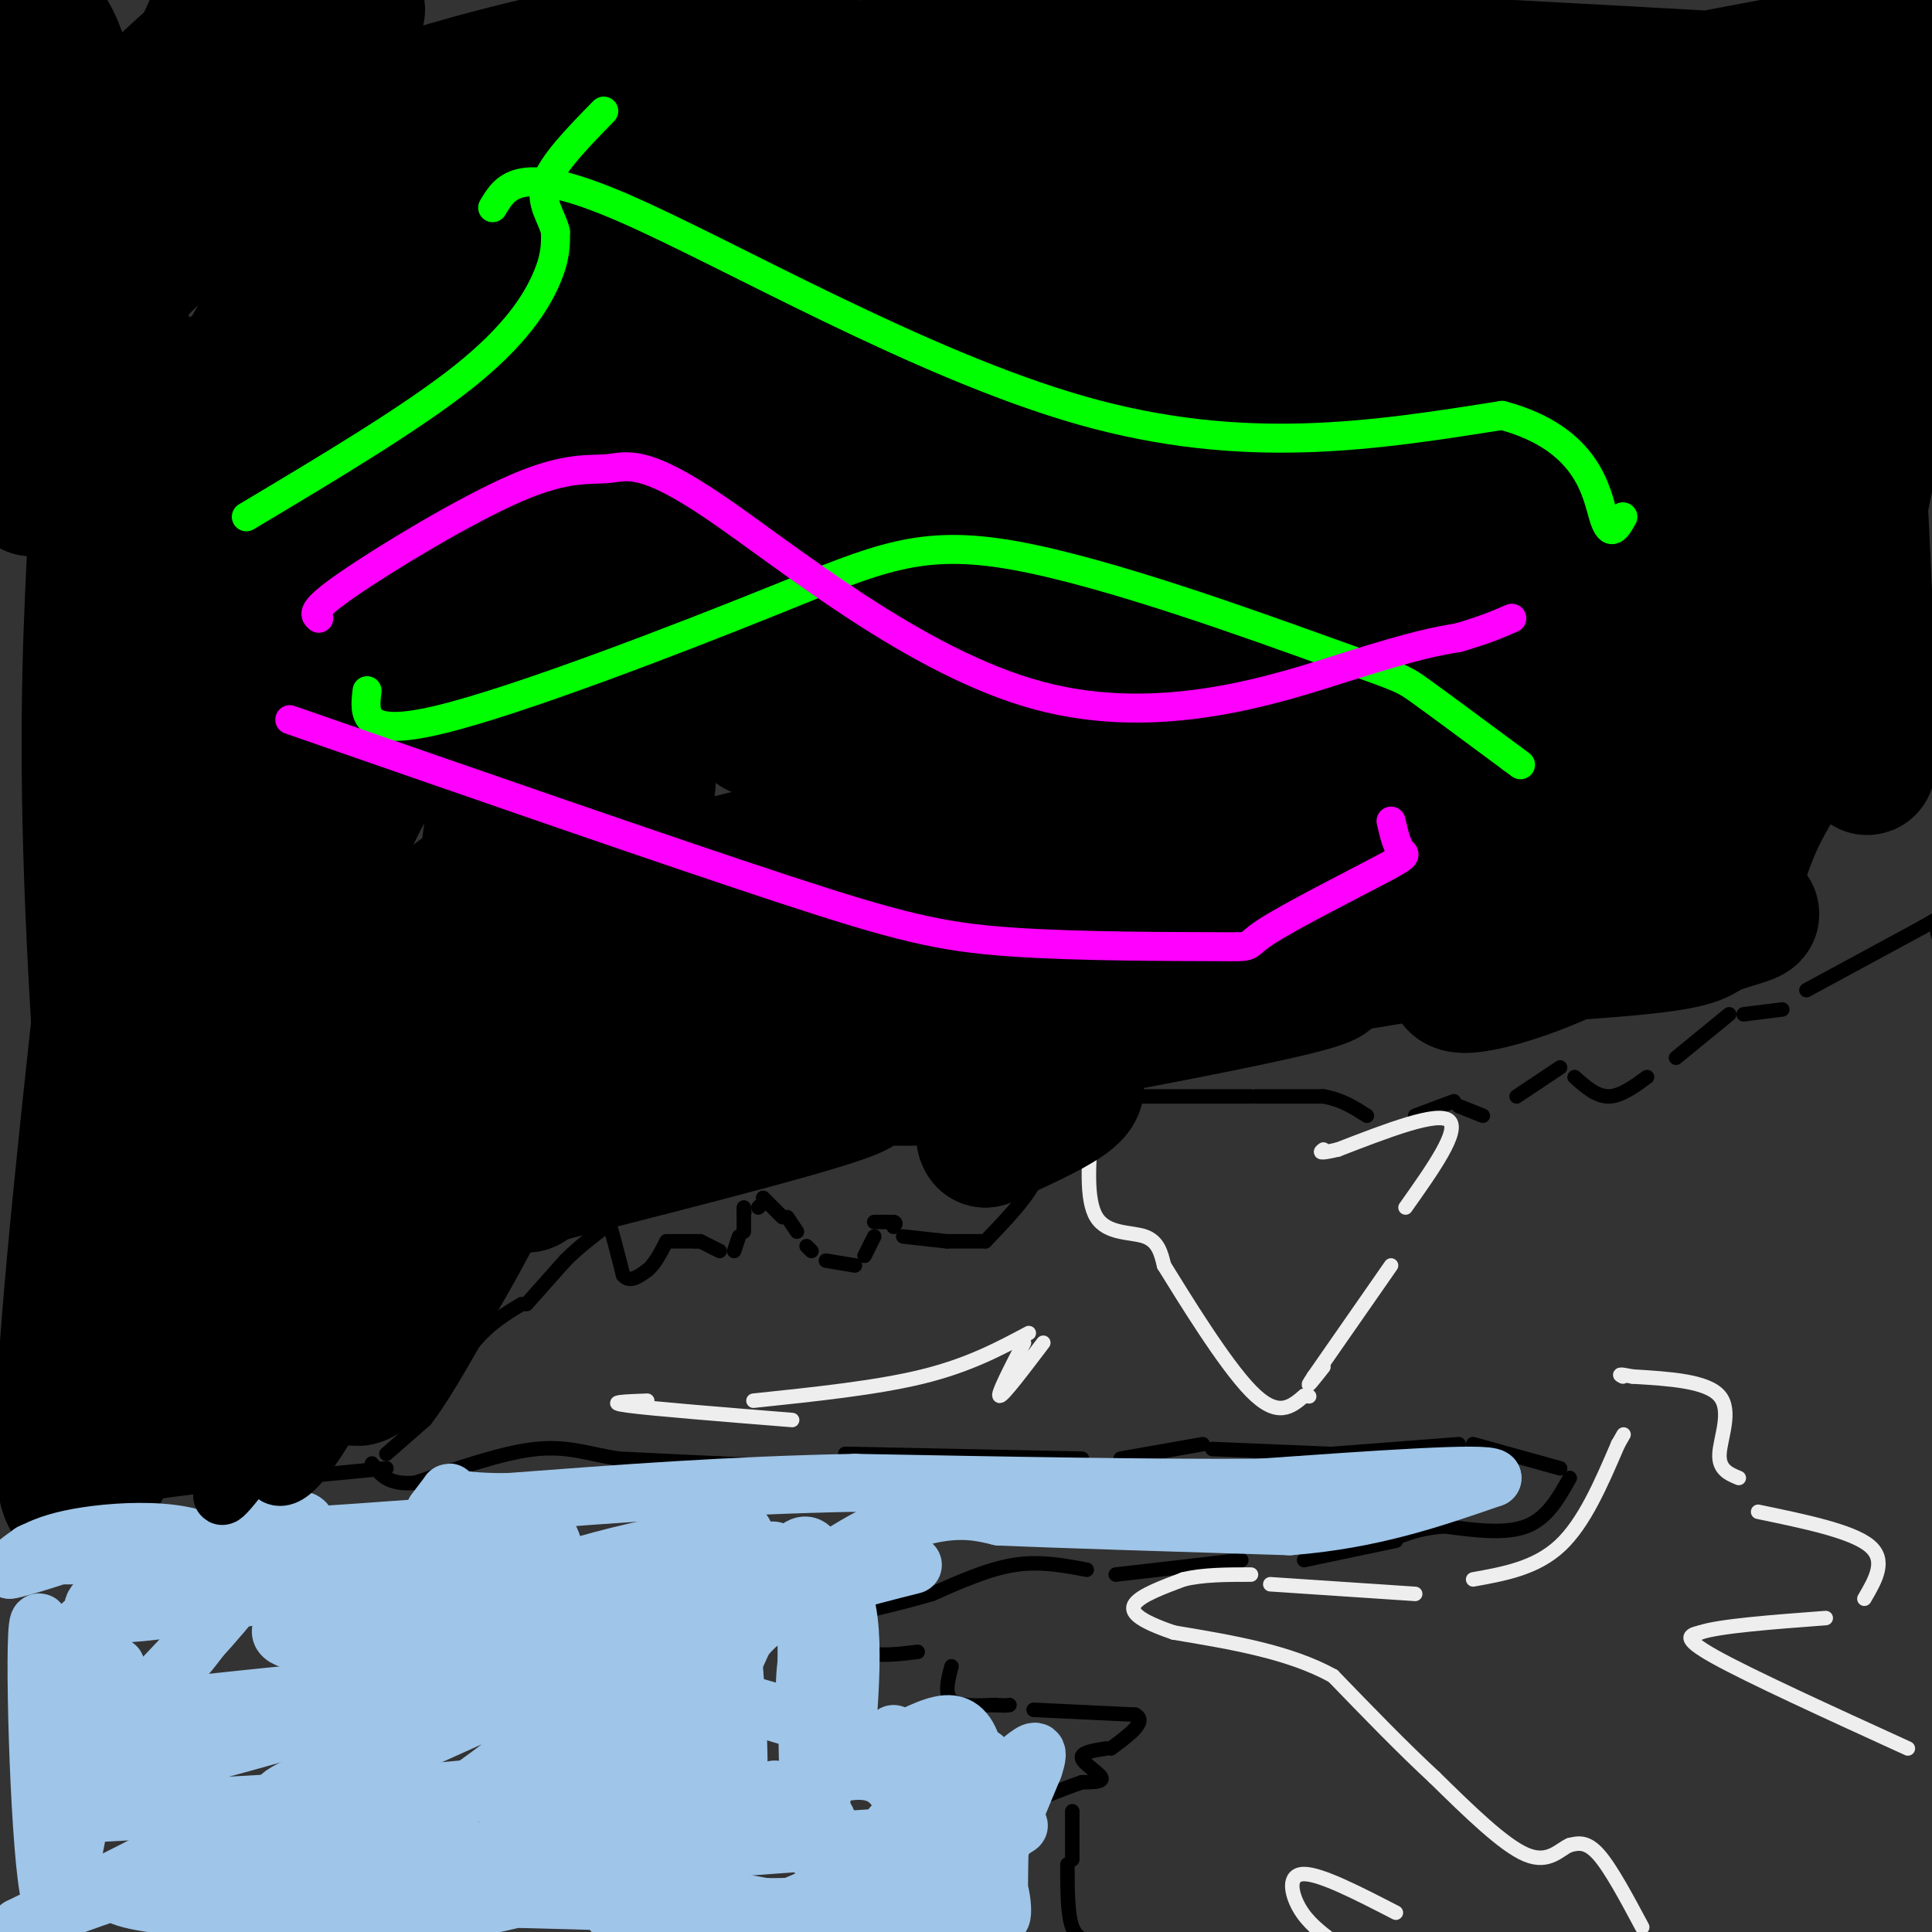 <svg viewBox='0 0 400 400' version='1.1' xmlns='http://www.w3.org/2000/svg' xmlns:xlink='http://www.w3.org/1999/xlink'><rect x="0" y="0" width="400" height="400" fill="#333333" stroke="none"/><g fill='none' stroke='#000000' stroke-width='3' stroke-linecap='round' stroke-linejoin='round'><path d='M80,301c0.000,0.000 8.000,-7.000 8,-7'/><path d='M88,294c3.000,-3.833 6.500,-9.917 10,-16'/><path d='M98,278c3.333,-4.000 6.667,-6.000 10,-8'/><path d='M109,270c0.000,0.000 8.000,-9.000 8,-9'/><path d='M117,261c2.500,-2.500 4.750,-4.250 7,-6'/><path d='M124,255c1.400,-1.867 1.400,-3.533 2,-2c0.600,1.533 1.800,6.267 3,11'/><path d='M129,264c1.333,1.667 3.167,0.333 5,-1'/><path d='M134,263c1.500,-1.167 2.750,-3.583 4,-6'/><path d='M138,257c0.000,0.000 6.000,0.000 6,0'/><path d='M144,257c1.167,0.000 1.083,0.000 1,0'/><path d='M145,257c0.000,0.000 4.000,2.000 4,2'/><path d='M152,259c0.000,0.000 1.000,-3.000 1,-3'/><path d='M154,251c0.000,0.000 0.100,0.100 0.1,0.1'/><path d='M154,250c0.000,0.000 0.000,5.000 0,5'/><path d='M157,250c0.000,0.000 1.000,-1.000 1,-1'/><path d='M158,248c0.000,0.000 4.000,4.000 4,4'/><path d='M163,252c0.000,0.000 2.000,3.000 2,3'/><path d='M167,258c0.000,0.000 1.000,1.000 1,1'/><path d='M171,261c0.000,0.000 6.000,1.000 6,1'/><path d='M179,260c0.000,0.000 2.000,-4.000 2,-4'/><path d='M181,253c0.000,0.000 4.000,0.000 4,0'/><path d='M185,253c0.667,0.167 0.333,0.583 0,1'/><path d='M187,256c0.000,0.000 9.000,1.000 9,1'/><path d='M196,257c0.000,0.000 8.000,0.000 8,0'/><path d='M204,257c4.000,-4.167 8.000,-8.333 10,-12c2.000,-3.667 2.000,-6.833 2,-10'/><path d='M218,234c0.000,0.000 10.000,-6.000 10,-6'/><path d='M228,228c1.667,-1.000 0.833,-0.500 0,0'/><path d='M232,227c0.000,0.000 27.000,0.000 27,0'/><path d='M260,227c0.000,0.000 14.000,0.000 14,0'/><path d='M274,227c3.833,0.667 6.417,2.333 9,4'/><path d='M293,231c0.000,0.000 8.000,-3.000 8,-3'/><path d='M302,229c0.000,0.000 5.000,2.000 5,2'/><path d='M314,227c0.000,0.000 9.000,-6.000 9,-6'/><path d='M326,223c2.250,2.000 4.500,4.000 7,4c2.500,0.000 5.250,-2.000 8,-4'/><path d='M347,219c0.000,0.000 11.000,-9.000 11,-9'/><path d='M361,210c0.000,0.000 8.000,-1.000 8,-1'/><path d='M374,205c0.000,0.000 24.000,-13.000 24,-13'/><path d='M398,192c4.356,-2.467 3.244,-2.133 3,-1c-0.244,1.133 0.378,3.067 1,5'/><path d='M323,304c0.000,0.000 -18.000,-5.000 -18,-5'/><path d='M302,299c0.000,0.000 -26.000,2.000 -26,2'/><path d='M275,301c0.000,0.000 -24.000,-1.000 -24,-1'/><path d='M249,299c0.000,0.000 -17.000,3.000 -17,3'/><path d='M224,302c0.000,0.000 -49.000,-1.000 -49,-1'/><path d='M172,304c0.000,0.000 -23.000,-1.000 -23,-1'/><path d='M149,303c-7.333,-0.333 -14.167,-0.667 -21,-1'/><path d='M128,302c-5.933,-0.911 -10.267,-2.689 -17,-2c-6.733,0.689 -15.867,3.844 -25,7'/><path d='M86,307c-5.667,0.500 -7.333,-1.750 -9,-4'/><path d='M325,306c-2.333,4.167 -4.667,8.333 -9,10c-4.333,1.667 -10.667,0.833 -17,0'/><path d='M299,316c-4.333,0.333 -6.667,1.167 -9,2'/><path d='M289,319c0.000,0.000 -19.000,4.000 -19,4'/><path d='M257,323c0.000,0.000 -26.000,3.000 -26,3'/><path d='M225,325c-4.833,-0.917 -9.667,-1.833 -15,-1c-5.333,0.833 -11.167,3.417 -17,6'/><path d='M193,330c-6.167,1.833 -13.083,3.417 -20,5'/><path d='M173,336c1.583,2.500 3.167,5.000 6,6c2.833,1.000 6.917,0.500 11,0'/><path d='M197,345c-0.750,2.833 -1.500,5.667 0,7c1.500,1.333 5.250,1.167 9,1'/><path d='M206,353c2.000,0.167 2.500,0.083 3,0'/><path d='M214,354c0.000,0.000 21.000,1.000 21,1'/><path d='M235,355c2.667,1.333 -1.167,4.167 -5,7'/><path d='M229,362c-2.644,0.422 -5.289,0.844 -5,2c0.289,1.156 3.511,3.044 4,4c0.489,0.956 -1.756,0.978 -4,1'/><path d='M224,369c-2.000,0.667 -5.000,1.833 -8,3'/><path d='M222,375c0.000,0.000 0.000,10.000 0,10'/><path d='M221,386c0.000,5.167 0.000,10.333 1,13c1.000,2.667 3.000,2.833 5,3'/><path d='M227,402c0.833,0.500 0.417,0.250 0,0'/><path d='M230,403c0.000,0.000 0.000,1.000 0,1'/></g>
<g fill='none' stroke='#eeeeee' stroke-width='3' stroke-linecap='round' stroke-linejoin='round'><path d='M340,399c-3.250,-6.083 -6.500,-12.167 -9,-15c-2.500,-2.833 -4.250,-2.417 -6,-2'/><path d='M325,382c-2.089,0.844 -4.311,3.956 -9,2c-4.689,-1.956 -11.844,-8.978 -19,-16'/><path d='M297,368c-6.667,-6.167 -13.833,-13.583 -21,-21'/><path d='M276,347c-9.000,-5.000 -21.000,-7.000 -33,-9'/><path d='M243,338c-7.356,-2.511 -9.244,-4.289 -8,-6c1.244,-1.711 5.622,-3.356 10,-5'/><path d='M245,327c4.000,-1.000 9.000,-1.000 14,-1'/><path d='M263,328c0.000,0.000 30.000,2.000 30,2'/><path d='M305,327c6.500,-1.167 13.000,-2.333 18,-7c5.000,-4.667 8.500,-12.833 12,-21'/><path d='M335,299c2.000,-3.500 1.000,-1.750 0,0'/><path d='M288,262c0.000,0.000 -16.000,23.000 -16,23'/><path d='M272,285c-2.333,3.500 -0.167,0.750 2,-2'/><path d='M291,250c5.667,-8.000 11.333,-16.000 9,-18c-2.333,-2.000 -12.667,2.000 -23,6'/><path d='M277,238c-4.333,1.000 -3.667,0.500 -3,0'/><path d='M226,233c-0.600,7.711 -1.200,15.422 1,19c2.200,3.578 7.200,3.022 10,4c2.800,0.978 3.400,3.489 4,6'/><path d='M241,262c4.133,6.667 12.467,20.333 18,26c5.533,5.667 8.267,3.333 11,1'/><path d='M270,289c1.833,0.167 0.917,0.083 0,0'/><path d='M216,278c-4.167,5.500 -8.333,11.000 -9,11c-0.667,0.000 2.167,-5.500 5,-11'/><path d='M213,276c-6.250,3.333 -12.500,6.667 -22,9c-9.500,2.333 -22.250,3.667 -35,5'/><path d='M134,290c-4.500,0.167 -9.000,0.333 -4,1c5.000,0.667 19.500,1.833 34,3'/><path d='M289,396c-7.756,-4.000 -15.511,-8.000 -19,-8c-3.489,0.000 -2.711,4.000 -1,7c1.711,3.000 4.356,5.000 7,7'/><path d='M395,362c-16.417,-7.500 -32.833,-15.000 -40,-19c-7.167,-4.000 -5.083,-4.500 -3,-5'/><path d='M352,338c3.833,-1.333 14.917,-2.167 26,-3'/><path d='M386,331c2.333,-4.000 4.667,-8.000 1,-11c-3.667,-3.000 -13.333,-5.000 -23,-7'/><path d='M360,306c-2.089,-0.867 -4.178,-1.733 -4,-5c0.178,-3.267 2.622,-8.933 0,-12c-2.622,-3.067 -10.311,-3.533 -18,-4'/><path d='M338,285c-3.333,-0.667 -2.667,-0.333 -2,0'/></g>
<g fill='none' stroke='#000000' stroke-width='28' stroke-linecap='round' stroke-linejoin='round'><path d='M20,107c-1.102,20.593 -2.203,41.185 -1,75c1.203,33.815 4.712,80.851 7,72c2.288,-8.851 3.356,-73.589 6,-113c2.644,-39.411 6.866,-53.495 9,-54c2.134,-0.505 2.181,12.570 0,33c-2.181,20.430 -6.591,48.215 -11,76'/><path d='M30,196c7.607,-23.444 32.124,-120.053 32,-126c-0.124,-5.947 -24.889,78.767 -25,93c-0.111,14.233 24.432,-42.014 45,-73c20.568,-30.986 37.162,-36.710 44,-33c6.838,3.710 3.919,16.855 1,30'/><path d='M127,87c-13.880,18.491 -49.081,49.718 -30,46c19.081,-3.718 92.443,-42.380 119,-55c26.557,-12.620 6.309,0.803 -4,9c-10.309,8.197 -10.680,11.169 -23,20c-12.320,8.831 -36.591,23.522 -43,25c-6.409,1.478 5.044,-10.256 21,-23c15.956,-12.744 36.416,-26.498 40,-29c3.584,-2.502 -9.708,6.249 -23,15'/><path d='M184,95c-15.852,8.661 -43.983,22.814 -60,30c-16.017,7.186 -19.922,7.406 -22,5c-2.078,-2.406 -2.329,-7.437 2,-18c4.329,-10.563 13.240,-26.659 16,-30c2.760,-3.341 -0.629,6.074 -2,11c-1.371,4.926 -0.724,5.364 -15,23c-14.276,17.636 -43.476,52.469 -51,60c-7.524,7.531 6.628,-12.242 16,-25c9.372,-12.758 13.963,-18.503 26,-26c12.037,-7.497 31.518,-16.746 51,-25c19.482,-8.254 38.964,-15.511 54,-20c15.036,-4.489 25.625,-6.209 42,-7c16.375,-0.791 38.536,-0.655 47,1c8.464,1.655 3.232,4.827 -2,8'/><path d='M286,82c-3.112,4.533 -9.892,11.866 -12,15c-2.108,3.134 0.457,2.069 -19,14c-19.457,11.931 -60.937,36.860 -58,33c2.937,-3.860 50.292,-36.507 82,-56c31.708,-19.493 47.770,-25.831 22,-10c-25.770,15.831 -93.371,53.831 -114,64c-20.629,10.169 5.715,-7.493 22,-20c16.285,-12.507 22.510,-19.859 31,-14c8.490,5.859 19.245,24.930 30,44'/><path d='M270,152c-3.085,11.838 -25.799,19.434 -21,12c4.799,-7.434 37.111,-29.899 58,-40c20.889,-10.101 30.354,-7.837 34,-2c3.646,5.837 1.472,15.248 -4,24c-5.472,8.752 -14.241,16.844 -20,21c-5.759,4.156 -8.506,4.377 -12,5c-3.494,0.623 -7.735,1.648 -11,1c-3.265,-0.648 -5.554,-2.969 -1,-9c4.554,-6.031 15.953,-15.771 22,-21c6.047,-5.229 6.743,-5.946 17,-8c10.257,-2.054 30.073,-5.444 37,-5c6.927,0.444 0.963,4.722 -5,9'/><path d='M364,139c-5.213,4.794 -15.747,12.280 -31,20c-15.253,7.720 -35.225,15.673 -43,18c-7.775,2.327 -3.352,-0.974 6,-6c9.352,-5.026 23.634,-11.779 40,-18c16.366,-6.221 34.816,-11.910 39,-9c4.184,2.910 -5.899,14.419 -11,25c-5.101,10.581 -5.219,20.233 -6,-2c-0.781,-22.233 -2.223,-76.352 -2,-102c0.223,-25.648 2.112,-22.824 4,-20'/><path d='M360,45c-4.084,6.329 -16.294,32.150 -27,49c-10.706,16.850 -19.907,24.727 -28,28c-8.093,3.273 -15.077,1.940 -7,-3c8.077,-4.940 31.217,-13.489 0,-22c-31.217,-8.511 -116.789,-16.984 -157,-21c-40.211,-4.016 -35.060,-3.576 4,-8c39.060,-4.424 112.030,-13.712 185,-23'/><path d='M330,45c-11.848,-2.580 -133.969,2.469 -194,4c-60.031,1.531 -57.973,-0.456 -62,-2c-4.027,-1.544 -14.140,-2.646 32,-4c46.140,-1.354 148.532,-2.959 138,-3c-10.532,-0.041 -133.988,1.484 -179,1c-45.012,-0.484 -11.580,-2.976 25,-6c36.580,-3.024 76.309,-6.578 69,-6c-7.309,0.578 -61.654,5.289 -116,10'/><path d='M43,39c-4.227,-3.391 43.204,-16.868 68,-24c24.796,-7.132 26.956,-7.919 32,-8c5.044,-0.081 12.970,0.545 19,0c6.030,-0.545 10.163,-2.259 -27,20c-37.163,22.259 -115.621,68.492 -133,70c-17.379,1.508 26.322,-41.707 46,-60c19.678,-18.293 15.332,-11.662 17,-12c1.668,-0.338 9.350,-7.646 9,-2c-0.350,5.646 -8.733,24.245 -17,40c-8.267,15.755 -16.418,28.665 -20,34c-3.582,5.335 -2.595,3.096 -3,1c-0.405,-2.096 -2.203,-4.048 -4,-6'/><path d='M30,92c-5.310,-26.714 -16.583,-90.500 -22,-86c-5.417,4.500 -4.976,77.286 -4,85c0.976,7.714 2.488,-49.643 4,-107'/><path d='M3,81c2.065,3.565 4.131,7.131 4,13c-0.131,5.869 -2.458,14.042 4,-3c6.458,-17.042 21.702,-59.298 30,-79c8.298,-19.702 9.649,-16.851 11,-14'/><path d='M45,12c-12.333,19.083 -24.667,38.167 -33,49c-8.333,10.833 -12.667,13.417 -17,16'/><path d='M4,54c4.444,-6.978 8.889,-13.956 17,-23c8.111,-9.044 19.889,-20.156 29,-27c9.111,-6.844 15.556,-9.422 22,-12'/><path d='M74,2c-32.701,26.203 -65.402,52.406 -68,56c-2.598,3.594 24.906,-15.421 54,-28c29.094,-12.579 59.776,-18.721 78,-22c18.224,-3.279 23.988,-3.693 25,0c1.012,3.693 -2.727,11.494 -13,21c-10.273,9.506 -27.078,20.716 -4,16c23.078,-4.716 86.039,-25.358 149,-46'/><path d='M296,10c-10.204,4.255 -20.408,8.511 -51,13c-30.592,4.489 -81.574,9.212 -97,6c-15.426,-3.212 4.702,-14.357 54,-17c49.298,-2.643 127.766,3.217 167,5c39.234,1.783 39.234,-0.511 -5,6c-44.234,6.511 -132.702,21.828 -123,18c9.702,-3.828 117.574,-26.800 154,-32c36.426,-5.200 1.408,7.371 -39,26c-40.408,18.629 -86.204,43.314 -132,68'/><path d='M224,103c-24.068,11.984 -18.240,7.943 -16,5c2.240,-2.943 0.890,-4.788 15,-14c14.110,-9.212 43.680,-25.793 61,-34c17.320,-8.207 22.389,-8.042 32,-9c9.611,-0.958 23.764,-3.038 34,-3c10.236,0.038 16.553,2.196 21,4c4.447,1.804 7.022,3.254 8,5c0.978,1.746 0.358,3.786 0,8c-0.358,4.214 -0.456,10.601 -1,16c-0.544,5.399 -1.536,9.811 -8,22c-6.464,12.189 -18.400,32.156 -28,48c-9.600,15.844 -16.864,27.566 -13,14c3.864,-13.566 18.856,-52.420 28,-74c9.144,-21.580 12.441,-25.888 14,-18c1.559,7.888 1.381,27.970 2,41c0.619,13.030 2.034,19.009 4,24c1.966,4.991 4.483,8.996 7,13'/><path d='M384,151c1.860,5.553 3.011,12.935 3,3c-0.011,-9.935 -1.184,-37.188 -2,-52c-0.816,-14.812 -1.275,-17.182 -4,-25c-2.725,-7.818 -7.717,-21.083 -10,-28c-2.283,-6.917 -1.856,-7.487 -1,5c0.856,12.487 2.141,38.029 3,59c0.859,20.971 1.292,37.370 7,15c5.708,-22.370 16.693,-83.511 19,-105c2.307,-21.489 -4.062,-3.327 -6,4c-1.938,7.327 0.555,3.819 -12,24c-12.555,20.181 -40.159,64.052 -62,89c-21.841,24.948 -37.921,30.974 -54,37'/><path d='M265,177c-13.033,7.365 -18.615,7.278 -18,2c0.615,-5.278 7.427,-15.747 0,-23c-7.427,-7.253 -29.095,-11.290 -47,-11c-17.905,0.290 -32.049,4.906 -39,6c-6.951,1.094 -6.710,-1.335 6,-7c12.710,-5.665 37.889,-14.565 57,-21c19.111,-6.435 32.153,-10.405 48,-14c15.847,-3.595 34.497,-6.814 38,-5c3.503,1.814 -8.142,8.661 -28,20c-19.858,11.339 -47.929,27.169 -76,43'/><path d='M206,167c-9.839,4.347 3.565,-6.284 26,-16c22.435,-9.716 53.902,-18.517 71,-22c17.098,-3.483 19.828,-1.650 12,3c-7.828,4.650 -26.214,12.116 -37,17c-10.786,4.884 -13.974,7.185 -38,11c-24.026,3.815 -68.892,9.142 -62,5c6.892,-4.142 65.540,-17.755 69,-10c3.460,7.755 -48.270,36.877 -100,66'/><path d='M147,221c-12.777,5.267 5.282,-14.564 28,-30c22.718,-15.436 50.095,-26.476 39,-26c-11.095,0.476 -60.664,12.467 -95,22c-34.336,9.533 -53.441,16.607 -53,3c0.441,-13.607 20.426,-47.894 30,-56c9.574,-8.106 8.735,9.970 7,27c-1.735,17.030 -4.368,33.015 -7,49'/><path d='M96,210c7.823,-25.499 30.882,-113.747 38,-112c7.118,1.747 -1.703,93.487 -5,104c-3.297,10.513 -1.069,-60.203 6,-92c7.069,-31.797 18.980,-24.676 -4,-3c-22.980,21.676 -80.851,57.907 -99,59c-18.149,1.093 3.426,-32.954 25,-67'/><path d='M57,99c4.807,-10.790 4.325,-4.265 4,-6c-0.325,-1.735 -0.493,-11.730 4,4c4.493,15.730 13.648,57.185 23,49c9.352,-8.185 18.903,-66.011 15,-66c-3.903,0.011 -21.258,57.860 -27,75c-5.742,17.140 0.129,-6.430 6,-30'/><path d='M82,125c-5.282,16.739 -21.487,73.588 -29,103c-7.513,29.412 -6.333,31.389 -8,15c-1.667,-16.389 -6.179,-51.143 -10,-45c-3.821,6.143 -6.949,53.184 -9,62c-2.051,8.816 -3.026,-20.592 -4,-50'/><path d='M22,210c0.048,-16.321 2.167,-32.125 0,-12c-2.167,20.125 -8.619,76.179 -9,99c-0.381,22.821 5.310,12.411 11,2'/><path d='M24,299c3.811,-0.862 7.839,-4.015 11,-4c3.161,0.015 5.456,3.200 12,-12c6.544,-15.200 17.339,-48.785 27,-69c9.661,-20.215 18.189,-27.062 23,-30c4.811,-2.938 5.906,-1.969 7,-1'/><path d='M104,183c1.507,1.801 1.775,6.802 4,7c2.225,0.198 6.407,-4.408 -3,6c-9.407,10.408 -32.402,35.831 -27,36c5.402,0.169 39.201,-24.915 73,-50'/></g>
<g fill='none' stroke='#000000' stroke-width='3' stroke-linecap='round' stroke-linejoin='round'><path d='M80,304c0.000,0.000 -41.000,4.000 -41,4'/><path d='M39,308c-12.000,1.500 -21.500,3.250 -31,5'/></g>
<g fill='none' stroke='#9fc5e8' stroke-width='12' stroke-linecap='round' stroke-linejoin='round'><path d='M30,351c0.000,0.000 -3.000,14.000 -3,14'/><path d='M24,345c-3.489,17.556 -6.978,35.111 -8,30c-1.022,-5.111 0.422,-32.889 1,-38c0.578,-5.111 0.289,12.444 0,30'/><path d='M17,367c-0.204,1.314 -0.715,-10.402 -1,-6c-0.285,4.402 -0.344,24.922 -2,17c-1.656,-7.922 -4.907,-44.287 -6,-42c-1.093,2.287 -0.026,43.225 2,55c2.026,11.775 5.013,-5.612 8,-23'/><path d='M18,368c4.486,-3.124 11.699,0.567 17,4c5.301,3.433 8.688,6.608 9,10c0.312,3.392 -2.453,7.002 1,7c3.453,-0.002 13.122,-3.616 29,-5c15.878,-1.384 37.965,-0.538 35,0c-2.965,0.538 -30.983,0.769 -59,1'/><path d='M50,385c-3.356,0.289 17.756,0.511 39,3c21.244,2.489 42.622,7.244 64,12'/><path d='M153,400c23.644,0.711 50.756,-3.511 47,-5c-3.756,-1.489 -38.378,-0.244 -73,1'/><path d='M127,396c-1.840,-2.980 30.059,-10.931 14,-12c-16.059,-1.069 -80.078,4.744 -92,3c-11.922,-1.744 28.252,-11.047 46,-15c17.748,-3.953 13.071,-2.558 -5,-1c-18.071,1.558 -49.535,3.279 -81,5'/><path d='M9,376c9.810,-8.310 74.833,-31.583 100,-39c25.167,-7.417 10.476,1.024 -11,9c-21.476,7.976 -49.738,15.488 -78,23'/><path d='M20,369c-7.303,-2.452 13.439,-20.083 26,-35c12.561,-14.917 16.942,-27.121 19,-13c2.058,14.121 1.792,54.568 0,72c-1.792,17.432 -5.109,11.848 -9,5c-3.891,-6.848 -8.355,-14.959 -9,-19c-0.645,-4.041 2.530,-4.012 -4,0c-6.530,4.012 -22.765,12.006 -39,20'/><path d='M4,399c-2.069,1.143 12.258,-6.000 32,-11c19.742,-5.000 44.900,-7.856 39,-7c-5.900,0.856 -42.858,5.423 -50,9c-7.142,3.577 15.531,6.165 39,5c23.469,-1.165 47.735,-6.082 72,-11'/><path d='M136,384c25.930,-2.657 54.755,-3.800 67,-5c12.245,-1.200 7.911,-2.456 3,3c-4.911,5.456 -10.399,17.623 -13,14c-2.601,-3.623 -2.315,-23.035 -10,-28c-7.685,-4.965 -23.343,4.518 -39,14'/><path d='M144,382c-10.943,-9.578 -18.800,-40.524 -21,-49c-2.200,-8.476 1.259,5.519 -1,19c-2.259,13.481 -10.234,26.449 -8,23c2.234,-3.449 14.678,-23.313 25,-36c10.322,-12.687 18.520,-18.196 21,-18c2.480,0.196 -0.760,6.098 -4,12'/><path d='M156,333c3.131,-0.655 12.958,-8.292 21,-13c8.042,-4.708 14.298,-6.488 19,-7c4.702,-0.512 7.851,0.244 11,1'/><path d='M207,314c11.833,0.500 35.917,1.250 60,2'/><path d='M267,316c17.000,-1.333 29.500,-5.667 42,-10'/><path d='M309,306c-1.000,-1.333 -24.500,0.333 -48,2'/><path d='M261,308c-22.000,0.167 -53.000,-0.417 -84,-1'/><path d='M177,307c-26.000,0.500 -49.000,2.250 -72,4'/><path d='M105,311c-13.733,0.000 -12.067,-2.000 -12,-2c0.067,0.000 -1.467,2.000 -3,4'/><path d='M154,322c-26.970,7.536 -53.940,15.071 -60,15c-6.060,-0.071 8.792,-7.750 27,-13c18.208,-5.250 39.774,-8.071 31,-6c-8.774,2.071 -47.887,9.036 -87,16'/><path d='M65,334c-8.121,0.496 15.075,-6.265 29,-12c13.925,-5.735 18.579,-10.446 21,0c2.421,10.446 2.608,36.047 2,49c-0.608,12.953 -2.010,13.256 -2,5c0.010,-8.256 1.431,-25.073 0,-26c-1.431,-0.927 -5.716,14.037 -10,29'/><path d='M105,379c1.992,-1.832 11.973,-20.914 21,-39c9.027,-18.086 17.100,-35.178 22,-20c4.900,15.178 6.627,62.625 3,63c-3.627,0.375 -12.608,-46.321 -16,-55c-3.392,-8.679 -1.196,20.661 1,50'/><path d='M136,378c7.022,-9.821 24.078,-59.375 31,-58c6.922,1.375 3.710,53.678 2,62c-1.710,8.322 -1.917,-27.337 -2,-41c-0.083,-13.663 -0.041,-5.332 0,3'/><path d='M167,344c-0.476,4.429 -1.667,14.000 6,18c7.667,4.000 24.190,2.429 29,2c4.810,-0.429 -2.095,0.286 -9,1'/><path d='M193,365c-12.712,-3.935 -39.992,-14.273 -69,-19c-29.008,-4.727 -59.743,-3.844 -65,-7c-5.257,-3.156 14.964,-10.351 23,-13c8.036,-2.649 3.886,-0.751 3,0c-0.886,0.751 1.492,0.356 0,8c-1.492,7.644 -6.855,23.327 -9,33c-2.145,9.673 -1.073,13.337 0,17'/><path d='M76,384c13.732,-6.882 48.064,-32.587 48,-37c-0.064,-4.413 -34.522,12.467 -52,20c-17.478,7.533 -17.975,5.721 -4,0c13.975,-5.721 42.421,-15.349 37,-18c-5.421,-2.651 -44.711,1.674 -84,6'/><path d='M21,355c-13.547,2.402 -5.415,5.407 5,-1c10.415,-6.407 23.112,-22.225 21,-30c-2.112,-7.775 -19.032,-7.507 -29,-6c-9.968,1.507 -12.984,4.254 -16,7'/><path d='M2,325c1.247,-0.014 12.365,-3.550 16,-5c3.635,-1.450 -0.214,-0.813 -5,0c-4.786,0.813 -10.510,1.804 -3,2c7.510,0.196 28.255,-0.402 49,-1'/><path d='M59,321c13.443,0.196 22.552,1.187 31,0c8.448,-1.187 16.236,-4.550 9,-5c-7.236,-0.450 -29.496,2.014 -39,2c-9.504,-0.014 -6.252,-2.507 -3,-5'/><path d='M57,313c-7.121,2.094 -23.424,9.829 -32,15c-8.576,5.171 -9.424,7.777 11,5c20.424,-2.777 62.121,-10.936 78,-7c15.879,3.936 5.939,19.968 -4,36'/><path d='M110,362c0.042,6.411 2.147,4.439 4,5c1.853,0.561 3.456,3.656 8,0c4.544,-3.656 12.031,-14.061 22,-24c9.969,-9.939 22.420,-19.411 28,-16c5.580,3.411 4.290,19.706 3,36'/><path d='M175,363c5.089,3.200 16.311,-6.800 22,-6c5.689,0.800 5.844,12.400 6,24'/><path d='M203,381c-1.500,7.833 -8.250,15.417 -15,23'/><path d='M178,403c5.071,-8.673 10.143,-17.345 16,-25c5.857,-7.655 12.500,-14.292 13,-9c0.500,5.292 -5.143,22.512 -5,24c0.143,1.488 6.071,-12.756 12,-27'/><path d='M214,366c1.667,-4.833 -0.167,-3.417 -2,-2'/><path d='M189,324c-10.975,2.755 -21.950,5.510 -29,10c-7.050,4.490 -10.174,10.715 -14,23c-3.826,12.285 -8.354,30.632 -8,33c0.354,2.368 5.590,-11.241 7,-20c1.410,-8.759 -1.005,-12.666 -1,-16c0.005,-3.334 2.430,-6.095 -3,-1c-5.430,5.095 -18.715,18.048 -32,31'/><path d='M109,384c-10.843,8.404 -21.951,13.914 -15,8c6.951,-5.914 31.962,-23.253 36,-28c4.038,-4.747 -12.897,3.099 -3,7c9.897,3.901 46.626,3.858 44,6c-2.626,2.142 -44.607,6.469 -57,7c-12.393,0.531 4.804,-2.735 22,-6'/><path d='M136,378c11.568,-3.501 29.486,-9.253 23,-7c-6.486,2.253 -37.378,12.511 -50,17c-12.622,4.489 -6.975,3.209 8,4c14.975,0.791 39.279,3.655 45,4c5.721,0.345 -7.139,-1.827 -20,-4'/><path d='M142,392c-0.650,-3.278 7.724,-9.472 2,-9c-5.724,0.472 -25.544,7.611 -41,11c-15.456,3.389 -26.546,3.028 -31,2c-4.454,-1.028 -2.273,-2.722 14,-3c16.273,-0.278 46.636,0.861 77,2'/><path d='M163,395c17.380,-5.796 22.329,-21.285 26,-20c3.671,1.285 6.065,19.346 9,20c2.935,0.654 6.410,-16.099 8,-22c1.590,-5.901 1.295,-0.951 1,4'/><path d='M207,377c0.036,5.190 -0.375,16.167 0,19c0.375,2.833 1.536,-2.476 -2,-10c-3.536,-7.524 -11.768,-17.262 -20,-27'/></g>
<g fill='none' stroke='#000000' stroke-width='12' stroke-linecap='round' stroke-linejoin='round'><path d='M334,63c-8.095,14.220 -16.190,28.440 -23,38c-6.810,9.560 -12.333,14.458 -6,3c6.333,-11.458 24.524,-39.274 24,-39c-0.524,0.274 -19.762,28.637 -39,57'/><path d='M290,122c-6.500,9.500 -3.250,4.750 0,0'/><path d='M191,208c-56.256,19.292 -112.512,38.583 -126,42c-13.488,3.417 15.792,-9.042 21,-5c5.208,4.042 -13.655,24.583 -21,34c-7.345,9.417 -3.173,7.708 1,6'/><path d='M66,285c6.742,-10.615 23.097,-40.151 22,-34c-1.097,6.151 -19.644,47.989 -28,54c-8.356,6.011 -6.519,-23.805 -3,-39c3.519,-15.195 8.720,-15.770 11,-14c2.280,1.770 1.640,5.885 1,10'/><path d='M69,262c-5.004,12.327 -18.013,38.145 -10,27c8.013,-11.145 37.047,-59.251 44,-69c6.953,-9.749 -8.177,18.860 -23,42c-14.823,23.140 -29.339,40.811 -33,46c-3.661,5.189 3.534,-2.104 8,-11c4.466,-8.896 6.202,-19.395 7,-29c0.798,-9.605 0.656,-18.316 -1,-22c-1.656,-3.684 -4.828,-2.342 -8,-1'/><path d='M53,245c-7.648,9.775 -22.768,34.713 -28,45c-5.232,10.287 -0.578,5.922 3,0c3.578,-5.922 6.079,-13.402 8,-22c1.921,-8.598 3.263,-18.314 3,-25c-0.263,-6.686 -2.132,-10.343 -4,-14'/></g>
<g fill='none' stroke='#000000' stroke-width='28' stroke-linecap='round' stroke-linejoin='round'><path d='M113,222c-8.067,16.356 -16.133,32.711 -23,44c-6.867,11.289 -12.533,17.511 -15,19c-2.467,1.489 -1.733,-1.756 -1,-5'/><path d='M74,280c2.479,-5.574 9.178,-17.010 18,-26c8.822,-8.990 19.767,-15.533 25,-19c5.233,-3.467 4.755,-3.856 19,-6c14.245,-2.144 43.213,-6.041 42,-4c-1.213,2.041 -32.606,10.021 -64,18'/><path d='M114,243c-9.689,3.215 -1.910,2.254 -6,2c-4.090,-0.254 -20.049,0.199 12,-13c32.049,-13.199 112.104,-40.051 127,-46c14.896,-5.949 -35.368,9.003 -31,13c4.368,3.997 63.368,-2.962 80,-4c16.632,-1.038 -9.105,3.846 -35,7c-25.895,3.154 -51.947,4.577 -78,6'/><path d='M183,208c14.718,-1.592 90.512,-8.571 92,-6c1.488,2.571 -71.330,14.692 -89,19c-17.670,4.308 19.809,0.802 32,2c12.191,1.198 -0.904,7.099 -14,13'/><path d='M204,236c-1.500,-1.333 1.750,-11.167 5,-21'/><path d='M352,163c-1.704,4.354 -3.409,8.708 -6,14c-2.591,5.292 -6.070,11.521 -15,17c-8.930,5.479 -23.312,10.208 -28,10c-4.688,-0.208 0.317,-5.353 14,-9c13.683,-3.647 36.045,-5.798 43,-6c6.955,-0.202 -1.497,1.544 -5,3c-3.503,1.456 -2.059,2.623 -15,4c-12.941,1.377 -40.269,2.965 -47,1c-6.731,-1.965 7.134,-7.482 21,-13'/></g>
<g fill='none' stroke='#00ff00' stroke-width='6' stroke-linecap='round' stroke-linejoin='round'><path d='M51,107c17.156,-10.244 34.311,-20.489 45,-29c10.689,-8.511 14.911,-15.289 17,-20c2.089,-4.711 2.044,-7.356 2,-10'/><path d='M115,48c-0.667,-3.111 -3.333,-5.889 -2,-10c1.333,-4.111 6.667,-9.556 12,-15'/><path d='M102,43c2.778,-4.644 5.556,-9.289 27,0c21.444,9.289 61.556,32.511 95,42c33.444,9.489 60.222,5.244 87,1'/><path d='M311,86c18.022,4.822 19.578,16.378 21,21c1.422,4.622 2.711,2.311 4,0'/><path d='M76,143c-0.596,4.943 -1.192,9.885 15,6c16.192,-3.885 49.173,-16.599 70,-25c20.827,-8.401 29.500,-12.489 49,-9c19.500,3.489 49.827,14.555 65,20c15.173,5.445 15.192,5.270 19,8c3.808,2.730 11.404,8.365 19,14'/><path d='M313,157c3.167,2.333 1.583,1.167 0,0'/></g>
<g fill='none' stroke='#ff00ff' stroke-width='6' stroke-linecap='round' stroke-linejoin='round'><path d='M66,128c-0.918,-0.792 -1.837,-1.585 6,-7c7.837,-5.415 24.428,-15.453 35,-20c10.572,-4.547 15.123,-3.602 19,-4c3.877,-0.398 7.080,-2.138 22,8c14.920,10.138 41.555,32.152 67,39c25.445,6.848 49.698,-1.472 64,-6c14.302,-4.528 18.651,-5.264 23,-6'/><path d='M302,132c5.667,-1.667 8.333,-2.833 11,-4'/><path d='M60,149c39.061,13.575 78.122,27.150 102,35c23.878,7.850 32.574,9.975 47,11c14.426,1.025 34.581,0.952 43,1c8.419,0.048 5.102,0.219 10,-3c4.898,-3.219 18.011,-9.828 24,-13c5.989,-3.172 4.854,-2.906 4,-4c-0.854,-1.094 -1.427,-3.547 -2,-6'/></g>
</svg>